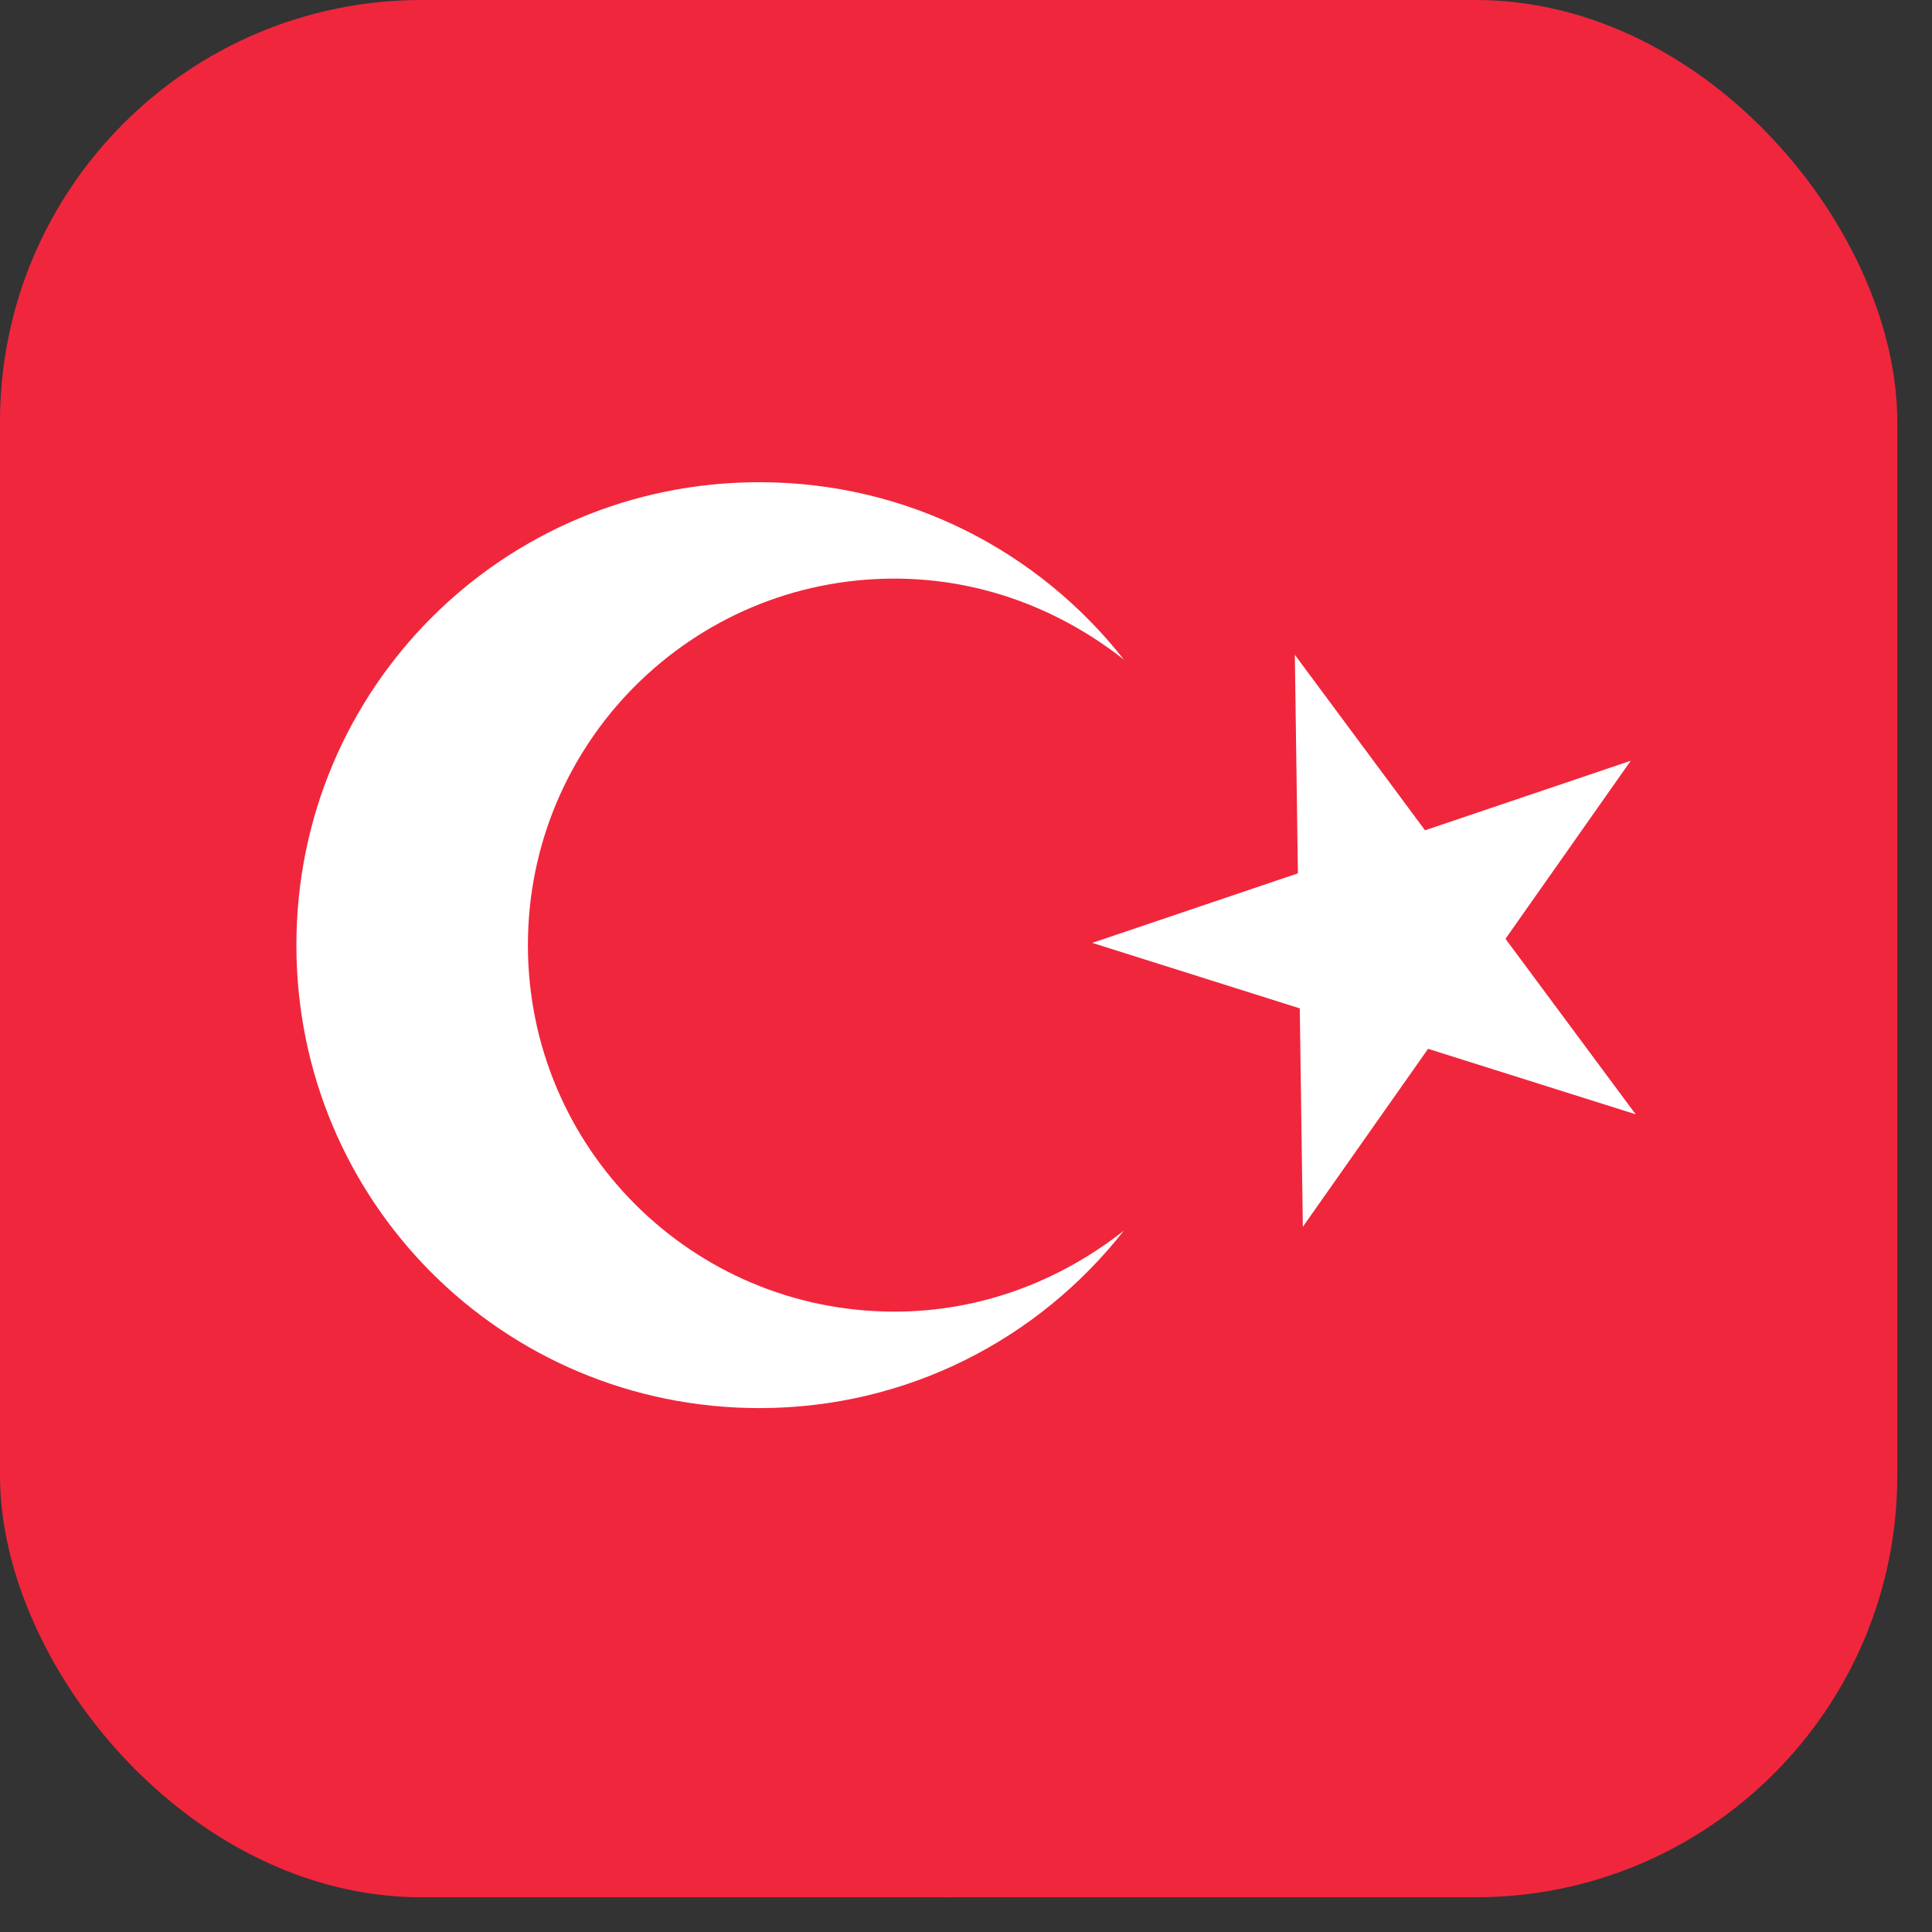 <svg width="29" height="29" viewBox="0 0 29 29" fill="none" xmlns="http://www.w3.org/2000/svg">
<rect x="0" y="0" width="29" height="29" fill="#333333" stroke="none"/>
<rect width="28.479" height="28.479" rx="6.329" fill="#F0263C"/>
<g clip-path="url(#clip0_14937_67045)">
<mask id="mask0_14937_67045" style="mask-type:luminance" maskUnits="userSpaceOnUse" x="0" y="0" width="29" height="29">
<path d="M28.479 0H0V28.479H28.479V0Z" fill="white"/>
</mask>
<g mask="url(#mask0_14937_67045)">
<path d="M14.24 28.479C22.104 28.479 28.479 22.104 28.479 14.24C28.479 6.375 22.104 0 14.24 0C6.375 0 0 6.375 0 14.24C0 22.104 6.375 28.479 14.24 28.479Z" fill="#F0263C"/>
<path d="M7.924 14.187C7.924 11.146 10.385 8.685 13.425 8.685C14.728 8.685 15.915 9.149 16.87 9.901C15.597 8.28 13.628 7.238 11.398 7.238C7.547 7.238 4.449 10.336 4.449 14.187C4.449 18.037 7.547 21.136 11.398 21.136C13.628 21.136 15.597 20.093 16.87 18.472C15.915 19.224 14.728 19.688 13.425 19.688C10.385 19.688 7.924 17.227 7.924 14.187Z" fill="white"/>
<path d="M19.436 9.829L21.39 12.463L24.478 11.419L22.598 14.092L24.552 16.726L21.436 15.743L19.556 18.415L19.51 15.136L16.395 14.153L19.482 13.109L19.436 9.829Z" fill="white"/>
</g>
</g>
<defs>
<clipPath id="clip0_14937_67045">
<rect width="28.479" height="28.479" rx="14.24" fill="white"/>
</clipPath>
</defs>
</svg>
